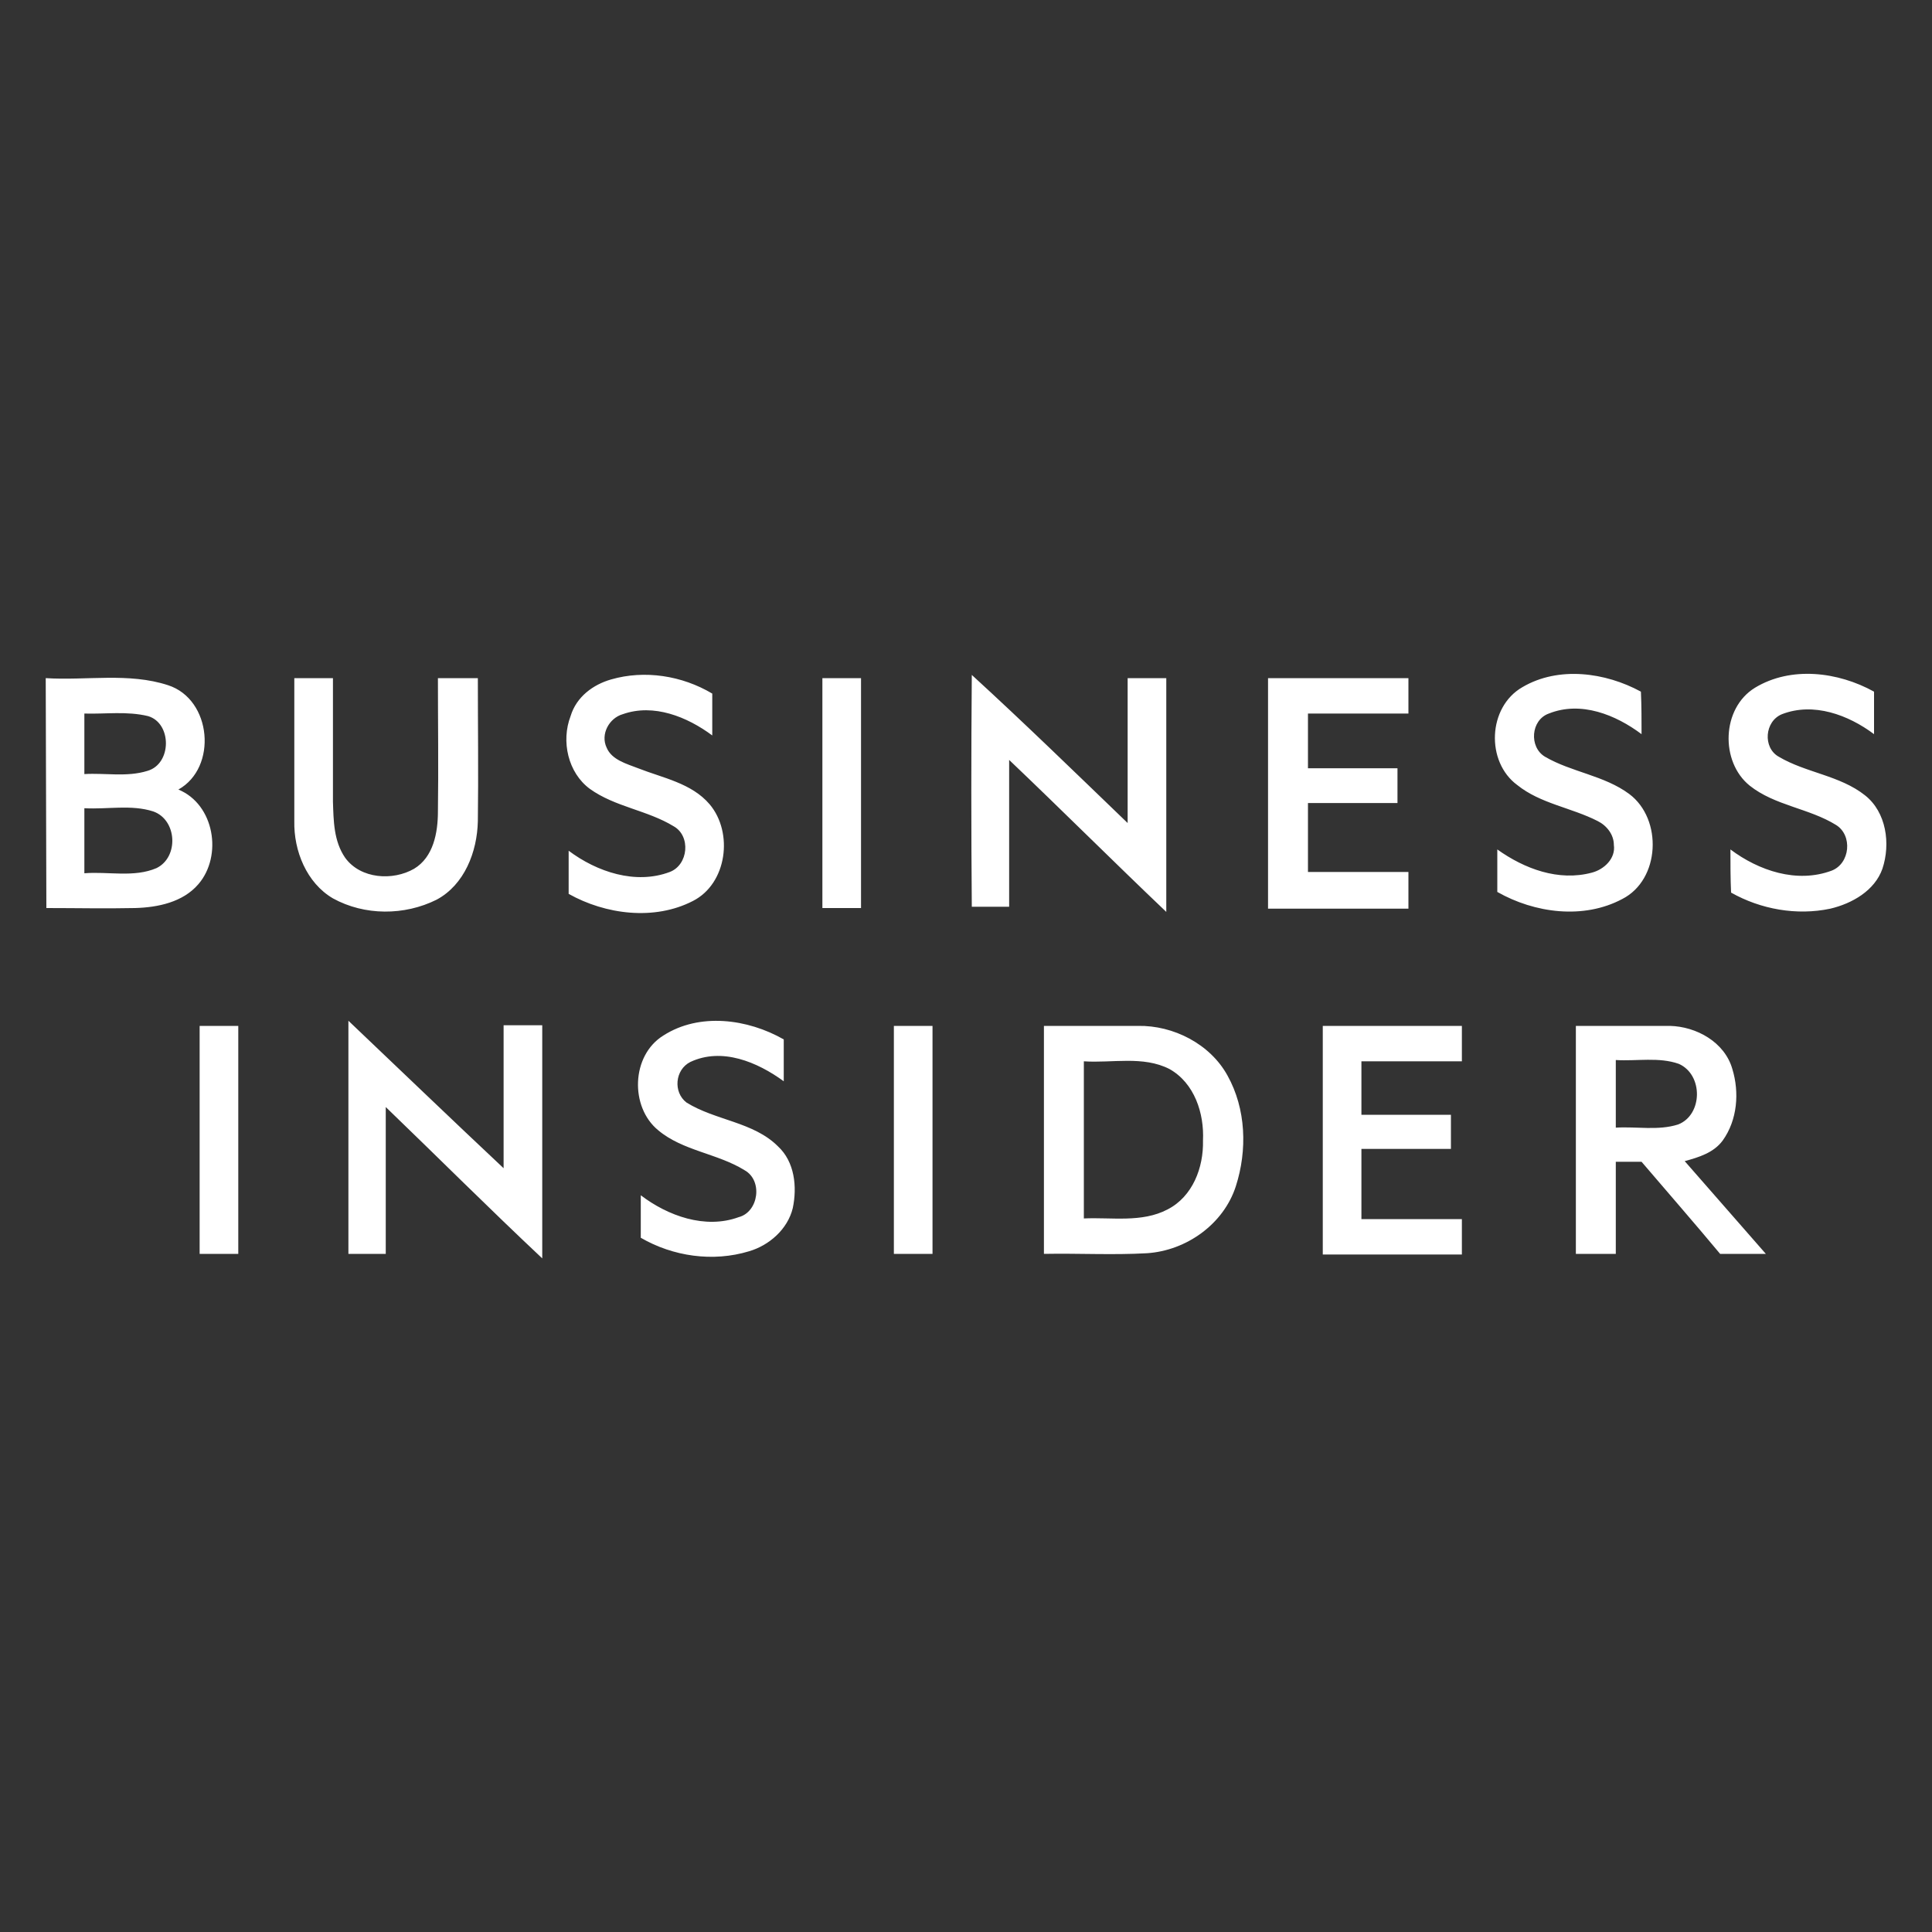 <?xml version="1.0" encoding="utf-8"?>
<!-- Generator: Adobe Illustrator 28.1.0, SVG Export Plug-In . SVG Version: 6.00 Build 0)  -->
<svg version="1.1" id="Layer_1" xmlns="http://www.w3.org/2000/svg" xmlns:xlink="http://www.w3.org/1999/xlink" x="0px" y="0px"
	 viewBox="0 0 300 300" style="enable-background:new 0 0 300 300;" xml:space="preserve">
<rect x="0" y="0" width="300" height="300" fill="#333333" stroke="none"/>
<style type="text/css">
	.st0{fill:#FFFFFF;}
</style>
<path class="st0" d="M68,105.3c2.1,0,4.1,0,6.2,0c0,7.4,0.1,14.8,0,22.2c-0.1,4.8-2.1,9.9-6.4,12.2c-5,2.5-11.2,2.5-16.1-0.2
	c-4.1-2.4-6.1-7.4-6-12c0-7.4,0-14.8,0-22.2h6c0,6.4,0,12.8,0,19.2c0.1,2.9,0.1,6.1,1.9,8.7c2.4,3.3,7.4,3.6,10.7,1.7
	c3-1.8,3.7-5.6,3.7-8.9C68.1,119.1,68,112.2,68,105.3 M94.9,105.5c5.2-1.5,11-0.6,15.7,2.2c0,2.2,0,4.3,0,6.5
	c-3.9-2.9-9.1-5-13.9-3.3c-2.1,0.6-3.5,3.1-2.5,5.2c0.8,1.9,3.1,2.5,4.9,3.2c3.8,1.5,8.3,2.3,11.1,5.6c3.7,4.4,2.7,12.3-2.6,15
	c-6,3.1-13.6,2.1-19.3-1.1c0-2.2,0-4.4,0-6.7c4.4,3.3,10.4,5.3,15.7,3.3c2.9-1.1,3.3-5.6,0.6-7.1c-4.1-2.5-9.1-3-13-5.8
	c-3.4-2.5-4.5-7.4-3-11.3C89.5,108.2,92.1,106.3,94.9,105.5 M150.9,104.8c8.2,7.5,16.2,15.3,24.2,23v-22.5h6v36.3
	c-8.2-7.8-16.2-15.8-24.4-23.6v22.8c-1.9,0-3.9,0-5.8,0C150.8,128.9,150.8,116.8,150.9,104.8 M196.9,105.3c7.3,0,14.5,0,21.8,0
	c0,1.8,0,3.7,0,5.5c-5.2,0-10.4,0-15.6,0v8.5c4.6,0,9.3,0,13.9,0v5.4c-4.6,0-9.3,0-13.9,0c0,3.6,0,7.2,0,10.7c5.2,0,10.4,0,15.6,0
	c0,1.9,0,3.8,0,5.7h-21.8C196.9,129.2,196.9,117.2,196.9,105.3 M236.4,106.7c5.6-3.3,12.9-2.3,18.4,0.7c0.1,2.2,0.1,4.4,0.1,6.6
	c-4-3-9.4-5.2-14.4-3.2c-2.8,1-3.1,5.2-0.6,6.7c4.1,2.4,9.2,2.9,13.1,5.8c5.2,3.9,4.8,13.3-1.1,16.3c-6,3.2-13.6,2.2-19.4-1.1
	c0-2.2,0-4.4,0-6.6c4.2,3,9.5,5,14.7,3.6c1.9-0.5,3.7-2.2,3.4-4.3c0-1.6-1.1-3-2.5-3.7c-4.1-2.1-8.9-2.7-12.5-5.6
	C230.7,118.3,231,109.8,236.4,106.7 M272.5,106.8c5.6-3.4,12.9-2.5,18.5,0.6c0,2.2,0,4.4,0,6.6c-4-3-9.4-5-14.3-3.1
	c-2.7,1.1-3,5.2-0.5,6.6c4.2,2.5,9.5,2.9,13.4,6c3.3,2.6,4,7.5,2.7,11.4c-1.2,3.4-4.7,5.4-8.1,6.2c-5.2,1.1-10.8,0.1-15.4-2.5
	c-0.1-2.2-0.1-4.5-0.1-6.7c4.4,3.3,10.3,5.3,15.7,3.3c2.9-1.1,3.3-5.5,0.7-7.1c-4.2-2.6-9.5-3-13.4-6.1
	C267.1,118.3,267.3,110,272.5,106.8 M7.1,105.3c6.3,0.4,12.9-0.9,19,1.1c6.8,2.2,7.7,12.8,1.6,16.2c5.6,2.3,6.9,10.3,3.1,14.7
	c-2.4,2.8-6.3,3.6-9.8,3.7c-4.6,0.1-9.2,0-13.8,0L7.1,105.3 M13.1,110.8c0,3.1,0,6.3,0,9.4c3.2-0.2,6.6,0.5,9.8-0.5
	c3.8-1.1,3.8-7.4,0.1-8.5C19.7,110.4,16.4,110.9,13.1,110.8 M13.1,125.5c0,3.4,0,6.8,0,10.1c3.7-0.3,7.7,0.7,11.2-0.8
	c3.5-1.7,3.2-7.5-0.5-8.8C20.4,124.9,16.7,125.7,13.1,125.5 M127.7,105.3h6v35.7h-6V105.3z M103,160.8c5.6-3.6,13.1-2.6,18.7,0.6
	c0,2.2,0,4.3,0,6.5c-4.1-3-9.6-5.3-14.5-3c-2.4,1.2-2.7,4.7-0.6,6.3c4.5,2.8,10.4,3,14.2,6.8c2.6,2.4,3,6.3,2.3,9.6
	c-0.8,3.3-3.7,5.8-6.8,6.7c-5.6,1.7-11.8,0.8-16.8-2.1c0-2.2,0-4.4,0-6.6c4.2,3.2,10,5.3,15.2,3.4c3.1-0.8,3.8-5.7,0.9-7.3
	c-4.2-2.6-9.6-3-13.4-6.2C97.8,171.9,98,163.9,103,160.8 M31,159.3h6c0,11.8,0,23.6,0,35.4h-6L31,159.3z M54.1,158.5
	c8,7.6,16,15.3,24.1,22.9c0-7.4,0-14.8,0-22.2c2,0,4,0,6,0c0,12.1,0,24.1,0,36.2c-8.2-7.7-16.2-15.7-24.3-23.5c0,7.6,0,15.2,0,22.8
	h-5.8C54.1,182.6,54.1,170.6,54.1,158.5L54.1,158.5z M138.8,159.3h6v35.4h-6V159.3z M162.1,159.3c4.8,0,9.7,0,14.6,0
	c5.5-0.1,11.2,2.8,13.9,7.7c2.9,5.2,3.1,11.6,1.3,17.2c-1.9,5.9-7.7,10-13.8,10.4c-5.3,0.3-10.6,0-16,0.1V159.3z M168.3,164.8v24.4
	c4.3-0.2,9,0.7,13-1.4c3.9-2,5.6-6.5,5.5-10.7c0.2-4.2-1.3-8.9-5.2-11.1C177.5,163.9,172.7,165.1,168.3,164.8 M205.4,159.3
	c7.2,0,14.4,0,21.6,0c0,1.8,0,3.6,0,5.5c-5.2,0-10.4,0-15.6,0v8.3c4.6,0,9.3,0,13.9,0v5.3c-4.6,0-9.3,0-13.9,0v10.9
	c5.2,0,10.4,0,15.6,0v5.5h-21.6V159.3z M244.7,159.3c4.9,0,9.8,0,14.6,0c4.1,0.1,8.5,2.5,9.7,6.7c1.1,3.6,0.8,7.9-1.5,11.1
	c-1.4,1.9-3.7,2.6-5.9,3.2c4.2,4.8,8.4,9.6,12.6,14.4c-2.4,0-4.8,0-7.1,0c-4-4.8-8.1-9.5-12.2-14.3c-1.3,0-2.7,0-4,0
	c0,4.8,0,9.5,0,14.3c-2.1,0-4.1,0-6.2,0L244.7,159.3 M250.9,164.6c0,3.5,0,7,0,10.5c3.2-0.2,6.6,0.5,9.7-0.5
	c3.8-1.5,3.9-7.7,0.1-9.4C257.6,164.1,254.2,164.8,250.9,164.6"/>
</svg>
